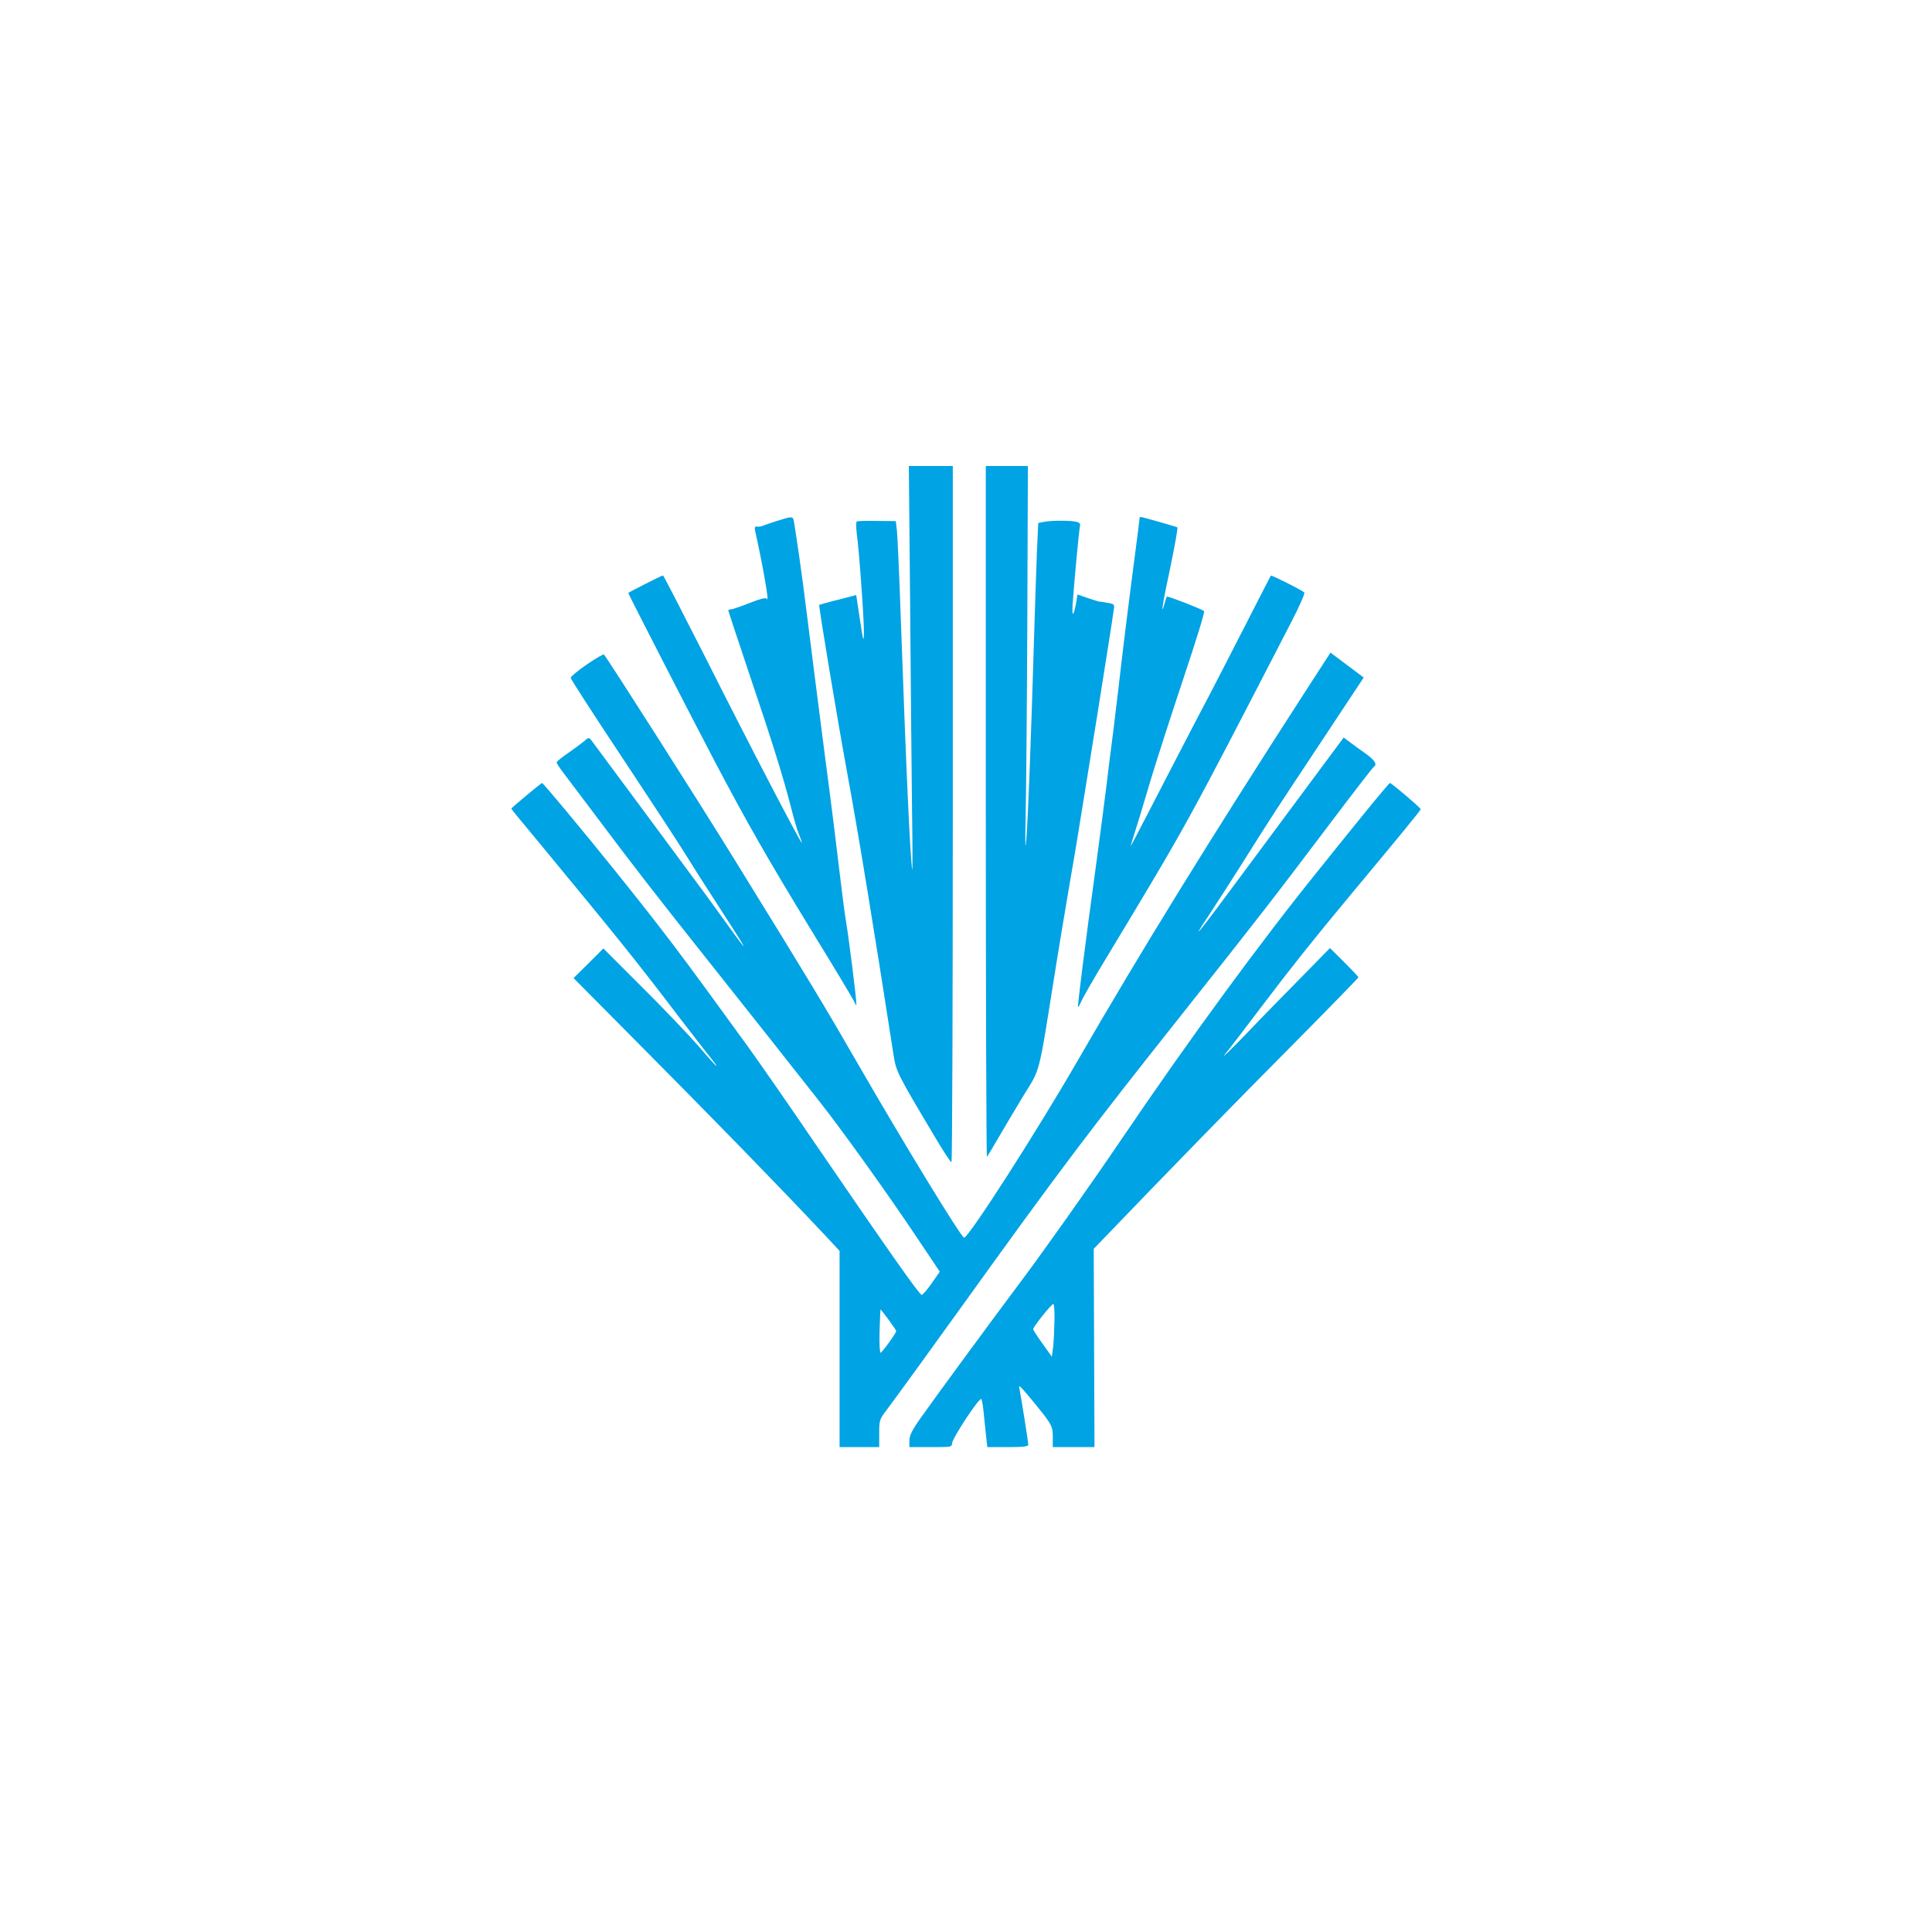 <?xml version="1.0" standalone="no"?>
<!DOCTYPE svg PUBLIC "-//W3C//DTD SVG 20010904//EN"
 "http://www.w3.org/TR/2001/REC-SVG-20010904/DTD/svg10.dtd">
<svg version="1.0" xmlns="http://www.w3.org/2000/svg"
 width="1024pt" height="1024pt" viewBox="0 0 1024 1024"
 preserveAspectRatio="xMidYMid meet">

<g transform="translate(0,1024) scale(0.1,-0.1)"
fill="#00a3e4" stroke="none">
<path d="M4824 7023 c3 -412 8 -899 10 -1083 3 -184 3 -324 1 -310 -11 68 -32
527 -60 1315 -8 237 -18 453 -21 481 l-6 52 -99 1 c-55 1 -103 0 -108 -3 -4
-3 -4 -31 0 -64 13 -91 39 -460 38 -527 -1 -53 -4 -44 -21 70 l-20 131 -97
-25 c-53 -13 -97 -26 -99 -27 -4 -3 96 -606 149 -894 60 -325 142 -828 244
-1485 15 -96 15 -97 225 -449 41 -69 78 -126 83 -126 4 0 7 830 7 1845 l0
1845 -116 0 -117 0 7 -747z"/>
<path d="M5225 5935 c0 -1008 3 -1831 6 -1827 3 4 31 50 61 102 30 52 90 152
132 222 90 145 80 107 157 588 27 173 68 416 89 540 22 124 55 324 74 445 20
121 51 319 71 440 35 221 80 502 88 562 5 30 3 32 -34 38 -21 4 -42 7 -46 7
-5 1 -31 9 -60 19 l-52 18 -6 -37 c-14 -79 -24 -88 -20 -17 8 117 35 409 40
422 2 6 -6 14 -18 17 -29 8 -136 8 -174 0 l-30 -6 -7 -151 c-3 -84 -11 -300
-16 -482 -15 -504 -31 -929 -40 -1040 -6 -72 -7 -41 -4 115 3 118 7 585 9
1038 l3 822 -111 0 -112 0 0 -1835z"/>
<path d="M4115 7478 c-33 -11 -67 -22 -75 -26 -8 -3 -21 -4 -29 -3 -9 2 -12
-5 -9 -21 43 -193 77 -392 63 -362 -4 8 -34 1 -92 -22 -48 -19 -92 -34 -100
-34 -7 0 -13 -2 -13 -5 0 -3 52 -160 115 -348 120 -355 175 -531 219 -702 14
-56 32 -117 41 -138 8 -20 15 -40 15 -44 0 -15 -288 538 -510 980 -122 240
-223 437 -226 437 -7 0 -184 -90 -184 -93 0 -6 351 -689 458 -892 171 -325
282 -519 514 -899 121 -197 224 -368 228 -380 5 -12 9 -16 9 -11 2 20 -40 352
-54 435 -8 47 -21 148 -30 225 -16 136 -50 413 -81 645 -20 152 -81 633 -100
785 -19 159 -63 467 -69 483 -5 15 -15 14 -90 -10z"/>
<path d="M6040 7493 c0 -5 -11 -93 -25 -198 -28 -211 -70 -550 -86 -695 -6
-52 -19 -160 -29 -240 -11 -80 -26 -206 -35 -280 -9 -74 -34 -263 -55 -420
-60 -437 -100 -753 -96 -757 2 -2 9 11 17 29 7 18 65 119 128 223 443 735 418
690 983 1784 44 84 76 157 71 161 -12 12 -174 93 -177 89 -2 -2 -63 -121 -136
-264 -73 -143 -154 -300 -180 -350 -26 -49 -119 -227 -206 -395 -224 -434
-226 -437 -219 -415 36 113 61 196 105 345 29 96 106 335 171 530 65 195 116
357 111 361 -10 10 -193 81 -197 77 -2 -1 -8 -19 -13 -38 -23 -79 -9 7 32 198
23 112 40 205 36 207 -7 4 -186 55 -194 55 -4 0 -6 -3 -6 -7z"/>
<path d="M3110 6718 c-47 -32 -85 -64 -85 -71 0 -7 120 -192 266 -412 146
-220 296 -449 334 -510 37 -60 120 -191 184 -289 161 -248 173 -273 46 -96
-38 52 -85 118 -105 145 -85 115 -600 811 -617 833 -12 14 -15 14 -35 -5 -13
-11 -51 -39 -85 -63 -35 -24 -63 -46 -63 -51 0 -4 15 -27 33 -51 18 -24 102
-135 187 -248 181 -242 317 -417 573 -739 216 -272 460 -580 598 -756 123
-156 361 -488 518 -723 l122 -182 -43 -62 c-24 -34 -47 -61 -53 -61 -12 0
-185 247 -555 788 -146 215 -313 455 -371 535 -366 505 -433 593 -707 935
-165 205 -373 455 -379 455 -5 0 -163 -132 -163 -136 0 -2 66 -83 148 -181
435 -527 505 -614 752 -938 72 -93 144 -187 161 -207 17 -21 29 -38 26 -38 -2
0 -46 48 -97 108 -52 59 -185 199 -298 311 l-204 204 -79 -79 -79 -78 358
-361 c390 -393 720 -731 970 -997 l82 -88 0 -520 0 -520 105 0 105 0 0 73 c0
68 2 75 38 122 54 72 226 309 392 540 527 734 684 941 1180 1566 400 504 472
597 796 1026 113 150 210 275 215 278 20 13 7 35 -43 71 -29 20 -67 48 -84 61
l-32 24 -136 -183 c-75 -101 -244 -329 -377 -508 -259 -350 -311 -415 -201
-250 38 58 112 173 164 255 165 263 189 299 425 655 l231 349 -56 42 c-32 24
-71 53 -88 66 l-32 24 -127 -196 c-517 -801 -877 -1385 -1215 -1970 -216 -374
-576 -935 -600 -935 -15 0 -330 517 -565 925 -168 292 -259 443 -637 1055
-203 330 -690 1093 -707 1111 -3 3 -44 -21 -91 -53z m1600 -3473 c22 -30 40
-57 40 -60 0 -11 -75 -114 -83 -115 -4 0 -7 52 -5 115 2 63 4 115 5 115 1 0
21 -25 43 -55z"/>
<path d="M7223 5919 c-76 -94 -179 -221 -228 -283 -303 -374 -692 -904 -1050
-1433 -171 -252 -416 -598 -537 -759 -144 -192 -460 -622 -530 -722 -44 -62
-58 -91 -58 -117 l0 -35 105 0 c120 0 119 0 121 20 3 30 143 242 155 235 3 -3
9 -33 12 -67 4 -35 9 -91 13 -125 l7 -63 108 0 c81 0 109 3 109 13 0 14 -37
247 -46 292 -6 27 -3 25 40 -25 26 -30 67 -81 92 -113 39 -53 44 -65 44 -113
l0 -54 111 0 110 0 -2 525 -2 526 79 82 c290 302 678 701 977 1001 191 193
347 353 347 356 0 3 -34 39 -75 80 l-76 75 -152 -155 c-84 -85 -218 -222 -297
-305 -80 -82 -129 -130 -109 -105 37 46 97 125 204 266 139 184 277 358 465
583 259 311 370 446 370 452 0 7 -155 139 -163 139 -3 0 -68 -77 -144 -171z
m-1634 -2676 c-1 -49 -4 -112 -7 -141 l-7 -53 -49 69 c-28 38 -50 73 -50 77
-1 11 97 134 107 134 4 1 7 -38 6 -86z"/>
</g>
</svg>
